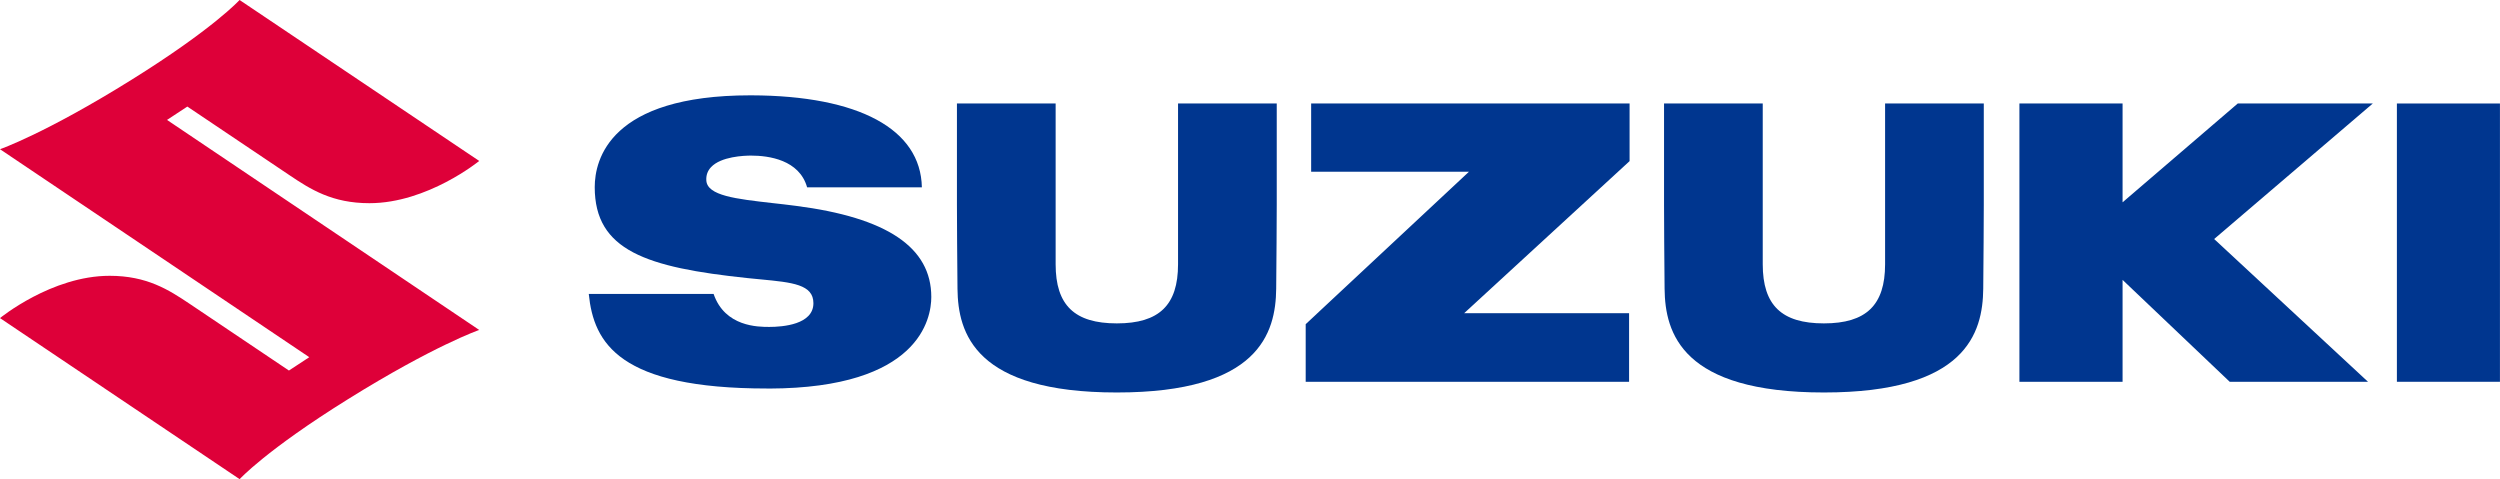<svg viewBox="0 0 453.4 86.9" xmlns="http://www.w3.org/2000/svg" data-name="レイヤー 2" id="_レイヤー_2">
  <defs>
    <style>
      .cls-1 {
        fill: #00368f;
      }

      .cls-2 {
        fill: #de0039;
      }
    </style>
  </defs>
  <g id="logo">
    <g>
      <rect height="50.47" width="18.69" y="18.77" x="434.7" class="cls-1"></rect>
      <polygon points="404.38 69.24 384.95 50.76 384.95 69.24 366.24 69.24 366.24 18.77 384.95 18.77 384.95 36.69 405.84 18.77 430.33 18.77 401.56 43.35 429.46 69.24 404.38 69.24" class="cls-1"></polygon>
      <path d="M330.78,71.18c-25.72,0-28.81-10.74-28.89-18.82-.05-4.49-.1-12.78-.1-15.29v-18.31h17.9v29.17c0,7.42,3.42,10.72,11.09,10.72s11.1-3.31,11.1-10.72v-29.17h17.9v18.31c0,2.47-.05,10.76-.1,15.29-.08,8.08-3.17,18.82-28.89,18.82Z" class="cls-1"></path>
      <polygon points="236.8 69.24 236.8 58.79 266.4 31.15 237.79 31.15 237.79 18.77 295.54 18.77 295.54 29.22 265.54 56.8 295.45 56.8 295.45 69.24 236.8 69.24" class="cls-1"></polygon>
      <path d="M202.54,71.18c-25.73,0-28.81-10.74-28.89-18.82-.05-4.47-.1-12.76-.1-15.29v-18.31h17.9v29.17c0,7.42,3.42,10.72,11.1,10.72s11.1-3.31,11.1-10.72v-29.17h17.9v18.31c0,2.54-.05,10.83-.1,15.29-.08,8.08-3.17,18.82-28.89,18.82Z" class="cls-1"></path>
      <path d="M139.12,70.46c-26.77,0-31.45-8.2-32.34-17.15h22.64c2.05,5.98,8.1,5.98,10.1,5.98,2.42,0,8-.42,8-4.3,0-3.4-3.8-3.77-9.54-4.32-.75-.07-1.54-.15-2.36-.23-18.41-1.93-27.76-5.01-27.76-16.5,0-5.01,2.75-16.65,28.2-16.65h.23c19.47.06,30.7,6.13,30.9,16.69h-20.81c-1.41-5-6.96-5.76-10.17-5.76-1.24,0-5.44.15-7.26,2.1-.63.67-.91,1.48-.85,2.42.17,2.75,5.39,3.34,11.99,4.09,1.36.15,2.78.31,4.22.5,16.55,2.12,24.59,7.52,24.59,16.53,0,3.88-2.12,16.53-29.39,16.61h-.39Z" class="cls-1"></path>
      <path d="M33.98,19.33l18.5,12.43c3.83,2.58,7.76,5.09,14.52,5.09,10.53,0,19.91-7.66,19.91-7.66L43.45,0s-4.74,5.22-19.63,14.49C8.19,24.23,0,27.06,0,27.06l56.09,37.72-3.69,2.42-17.99-12.09c-3.82-2.56-7.76-5.09-14.52-5.09C9.36,50.01,0,57.69,0,57.69l43.46,29.21s4.74-5.22,19.63-14.49c15.63-9.74,23.82-12.57,23.82-12.57L30.29,21.75l3.68-2.42Z" class="cls-2" data-name="refine final" id="refine_final"></path>
    </g>
  </g>
</svg>